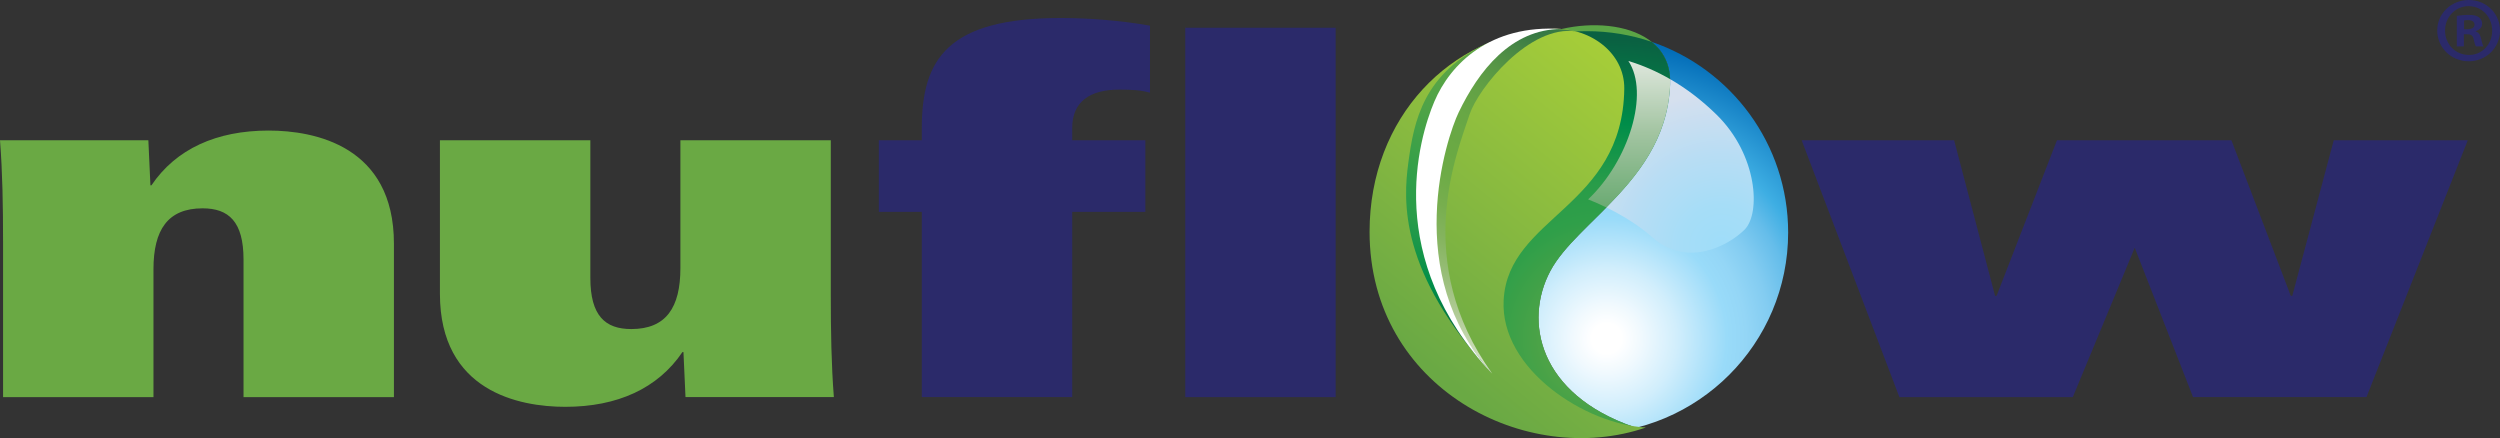<svg xmlns="http://www.w3.org/2000/svg" width="375.83" height="65.863" viewBox="0 0 375.83 65.863"><rect x="0" y="0" width="375.83" height="65.863" fill="#333333" stroke="none"/><path fill="#6AA944" d="M.46 36.24c0-5.153-.075-10.23-.46-15.15h22.303l.31 6.768h.153c3.69-5.462 9.767-8.23 17.613-8.23 6.92 0 18.84 2.308 18.84 16.998v23.072H36.61v-20.69c0-5.69-2.232-7.69-6.154-7.69-5.23 0-7.384 3.23-7.384 9.15V59.7H.462v-23.46zM124.896 44.545c0 5.152.077 10.23.46 15.15h-22.304l-.307-6.767h-.153c-3.692 5.46-9.767 8.23-17.614 8.23-6.92 0-18.843-2.308-18.843-17V21.09h22.613v20.688c0 5.69 2.23 7.69 6.153 7.69 5.23 0 7.384-3.23 7.384-9.15V21.087h22.61v23.457z"/><path fill="#2B2A6A" d="M138.576 31.855h-6.46V21.088h6.46v-1.846c0-10.383 3.924-16.537 20.92-16.537 4.154 0 9.077.385 13.383 1.154v10.074c-1.385-.385-2.692-.462-4.616-.462-4.46 0-7.075 1.846-7.075 5.77v1.845h10.997v10.767H161.19v27.842h-22.614v-27.84zM200.793 4.167v55.53H178.18V4.167h22.613zM329.686 59.697l-8.768-22.457-9.307 22.457h-26.073l-14.69-38.608h22.92l6.155 23.38h.23l9.075-23.38h26.228l8.92 23.38h.23l6.23-23.38h20.15L355.76 59.696h-26.072z"/><path fill="#5BA546" d="M245.61 64.182c-14.27-4.94-16.574-15.863-12.555-23.43 4.02-7.573 17.46-13.82 18.02-28.038.396-9.933-13.66-10.625-20.864-6.67C223 10 209.726 17.63 209.726 32.604c0 14.974 11.304 28.19 35.884 31.578z"/><radialGradient id="a" cx="-94.074" cy="504.075" r=".488" gradientTransform="matrix(91.989 0 0 -91.989 8895.324 46420.305)" gradientUnits="userSpaceOnUse"><stop offset="0" stop-color="#fff"/><stop offset=".05" stop-color="#fff"/><stop offset=".117" stop-color="#F0F9FE"/><stop offset=".235" stop-color="#D1EEFC"/><stop offset=".391" stop-color="#9DDCF9"/><stop offset=".401" stop-color="#99DBF9"/><stop offset=".466" stop-color="#94D6F6"/><stop offset=".548" stop-color="#83CCF1"/><stop offset=".64" stop-color="#65BDEA"/><stop offset=".72" stop-color="#3EAEE3"/><stop offset="1" stop-color="#006AB6"/></radialGradient><path fill="url(#a)" d="M231.043 5.623c-13.09 3.34-22.765 15.206-22.765 29.33 0 16.72 13.548 30.27 30.268 30.27s30.27-13.55 30.27-30.27c0-13.306-8.59-24.61-20.53-28.666 1.802 1.44 2.906 3.545 2.79 6.428-.56 14.216-14 20.464-18.02 28.037-4.02 7.567-1.715 18.49 12.553 23.43-24.58-3.386-35.885-16.603-35.885-31.576 0-14.974 13.275-22.604 20.486-26.56.27-.147.546-.29.833-.423z"/><radialGradient id="b" cx="-94.074" cy="504.076" r=".487" gradientTransform="matrix(91.989 0 0 -91.989 8895.324 46420.305)" gradientUnits="userSpaceOnUse"><stop offset="0" stop-color="#5CA546"/><stop offset=".05" stop-color="#5CA546"/><stop offset=".21" stop-color="#4EA347"/><stop offset=".401" stop-color="#2F9F49"/><stop offset=".515" stop-color="#299C49"/><stop offset=".655" stop-color="#0E9349"/><stop offset=".72" stop-color="#008D49"/><stop offset="1" stop-color="#0A6142"/></radialGradient><path fill="url(#b)" d="M238.546 4.687c-2.59 0-5.105.326-7.503.936-.287.135-.564.277-.832.422C223 10 209.726 17.63 209.726 32.605c0 14.973 11.304 28.19 35.884 31.577-14.27-4.94-16.574-15.863-12.555-23.43 4.02-7.573 17.46-13.82 18.02-28.038.117-2.883-.987-4.99-2.79-6.428-3.056-1.036-6.33-1.6-9.74-1.6z"/><linearGradient id="c" gradientUnits="userSpaceOnUse" x1="216.227" y1="56.423" x2="252.251" y2="12.461"><stop offset=".006" stop-color="#6AA944"/><stop offset=".36" stop-color="#82B641"/><stop offset="1" stop-color="#A9CF38"/></linearGradient><path fill="url(#c)" d="M247.44 64.267C229.48 70.43 205.89 58.35 205.89 34.85c0-17.305 12.264-29.656 27.084-30.487 5.897-.446 11.27 3.508 11.206 8.968-.224 17.92-17.47 19.194-18.134 31.794-.55 10.42 12.362 18.68 21.39 19.143z"/><radialGradient id="d" cx="258.784" cy="36.987" r="23.14" gradientUnits="userSpaceOnUse"><stop offset=".005" stop-color="#9FDDF9"/><stop offset=".268" stop-color="#A6DDF7"/><stop offset=".596" stop-color="#B8DDF4"/><stop offset=".959" stop-color="#D2DFEF"/><stop offset="1" stop-color="#D6E0EE"/></radialGradient><path fill="url(#d)" d="M258.027 17.212c-2.21-2.157-4.535-3.923-6.955-5.316.012.266.016.537.004.818-.324 8.224-4.96 13.78-9.586 18.472 2.588 1.263 5.008 2.81 6.974 4.542 5.16 4.554 11.383 1.213 13.813-1.216 2.428-2.43 1.972-11.23-4.25-17.3z"/><linearGradient id="e" gradientUnits="userSpaceOnUse" x1="244.914" y1="6.353" x2="244.914" y2="36.828"><stop offset="0" stop-color="#EEF0EC"/><stop offset=".448" stop-color="#A2C4A1"/><stop offset=".826" stop-color="#69AA71"/><stop offset="1" stop-color="#50A15F"/></linearGradient><path fill="url(#e)" d="M251.072 11.896c-2.027-1.17-4.123-2.082-6.274-2.728 3.223 4.852.048 15.037-6.054 20.804.928.366 1.846.775 2.746 1.215 4.627-4.692 9.262-10.248 9.586-18.472.012-.28.008-.553-.004-.82z"/><radialGradient id="f" cx="231.613" cy=".276" r="60.775" gradientUnits="userSpaceOnUse"><stop offset="0" stop-color="#0A6142"/><stop offset=".008" stop-color="#106443"/><stop offset=".067" stop-color="#337644"/><stop offset=".13" stop-color="#488745"/><stop offset=".194" stop-color="#579645"/><stop offset=".263" stop-color="#62A145"/><stop offset=".338" stop-color="#68A745"/><stop offset=".43" stop-color="#6AA944"/><stop offset=".486" stop-color="#6DAB46"/><stop offset=".557" stop-color="#77AE4E"/><stop offset=".635" stop-color="#85B45F"/><stop offset=".719" stop-color="#99BE79"/><stop offset=".807" stop-color="#B2CC97"/><stop offset=".899" stop-color="#D2E0C1"/><stop offset=".993" stop-color="#FAFBF8"/><stop offset="1" stop-color="#fff"/></radialGradient><path fill="url(#f)" d="M224.326 56.164c-16.413-17.214-8.516-35.333-6.167-40.886 2.385-5.64 9.473-12.634 18.78-10.55-7.022-1.075-14.74 8.588-16.01 12.466-1.88 5.742-8.744 22.067 3.396 38.97z"/><radialGradient id="g" cx="220.171" cy="6.563" r="54.41" gradientUnits="userSpaceOnUse"><stop offset="0" stop-color="#5CA546"/><stop offset=".05" stop-color="#5CA546"/><stop offset=".21" stop-color="#4EA347"/><stop offset=".401" stop-color="#2F9F49"/><stop offset=".499" stop-color="#299C49"/><stop offset=".62" stop-color="#0E9349"/><stop offset=".676" stop-color="#008D49"/><stop offset=".849" stop-color="#0A6142"/><stop offset="1" stop-color="#5CA546"/></radialGradient><path fill="url(#g)" d="M224.326 56.164c-13.995-15.16-13.396-25.91-12.604-31.742.836-6.145 2.182-13.53 12.2-18.09-6.3 3.537-7.562 10.52-8.042 14.57-.71 6-5.057 20.072 8.446 35.262z"/><path fill="#fff" d="M224.326 56.164c-16.413-17.214-11.053-35.333-8.703-40.886 2.385-5.64 8.38-11.65 19.133-10.918-7.604 0-12.48 6.308-15.48 12.55-1.792 3.734-8.67 24.2 5.05 39.254z"/><path fill="#2B2A6A" d="M375.83 4.592c0 2.576-2.072 4.62-4.703 4.62-2.633 0-4.732-2.044-4.732-4.62S368.495 0 371.155 0c2.603 0 4.675 2.016 4.675 4.592zm-8.26 0c0 2.044 1.54 3.668 3.584 3.668 1.988.028 3.5-1.624 3.5-3.64 0-2.044-1.512-3.696-3.556-3.696-1.988 0-3.528 1.652-3.528 3.668zm2.828 2.38h-1.064V2.38c.42-.056 1.01-.14 1.765-.14.867 0 1.26.14 1.566.364.28.196.477.532.477.98 0 .56-.42.924-.952 1.092v.056c.45.14.674.504.813 1.12.14.7.252.952.336 1.12h-1.12c-.14-.168-.225-.56-.364-1.12-.084-.476-.364-.7-.952-.7h-.504v1.82zm.03-2.576h.503c.59 0 1.064-.196 1.064-.672 0-.42-.308-.7-.98-.7-.28 0-.475.028-.587.056v1.316z"/></svg>